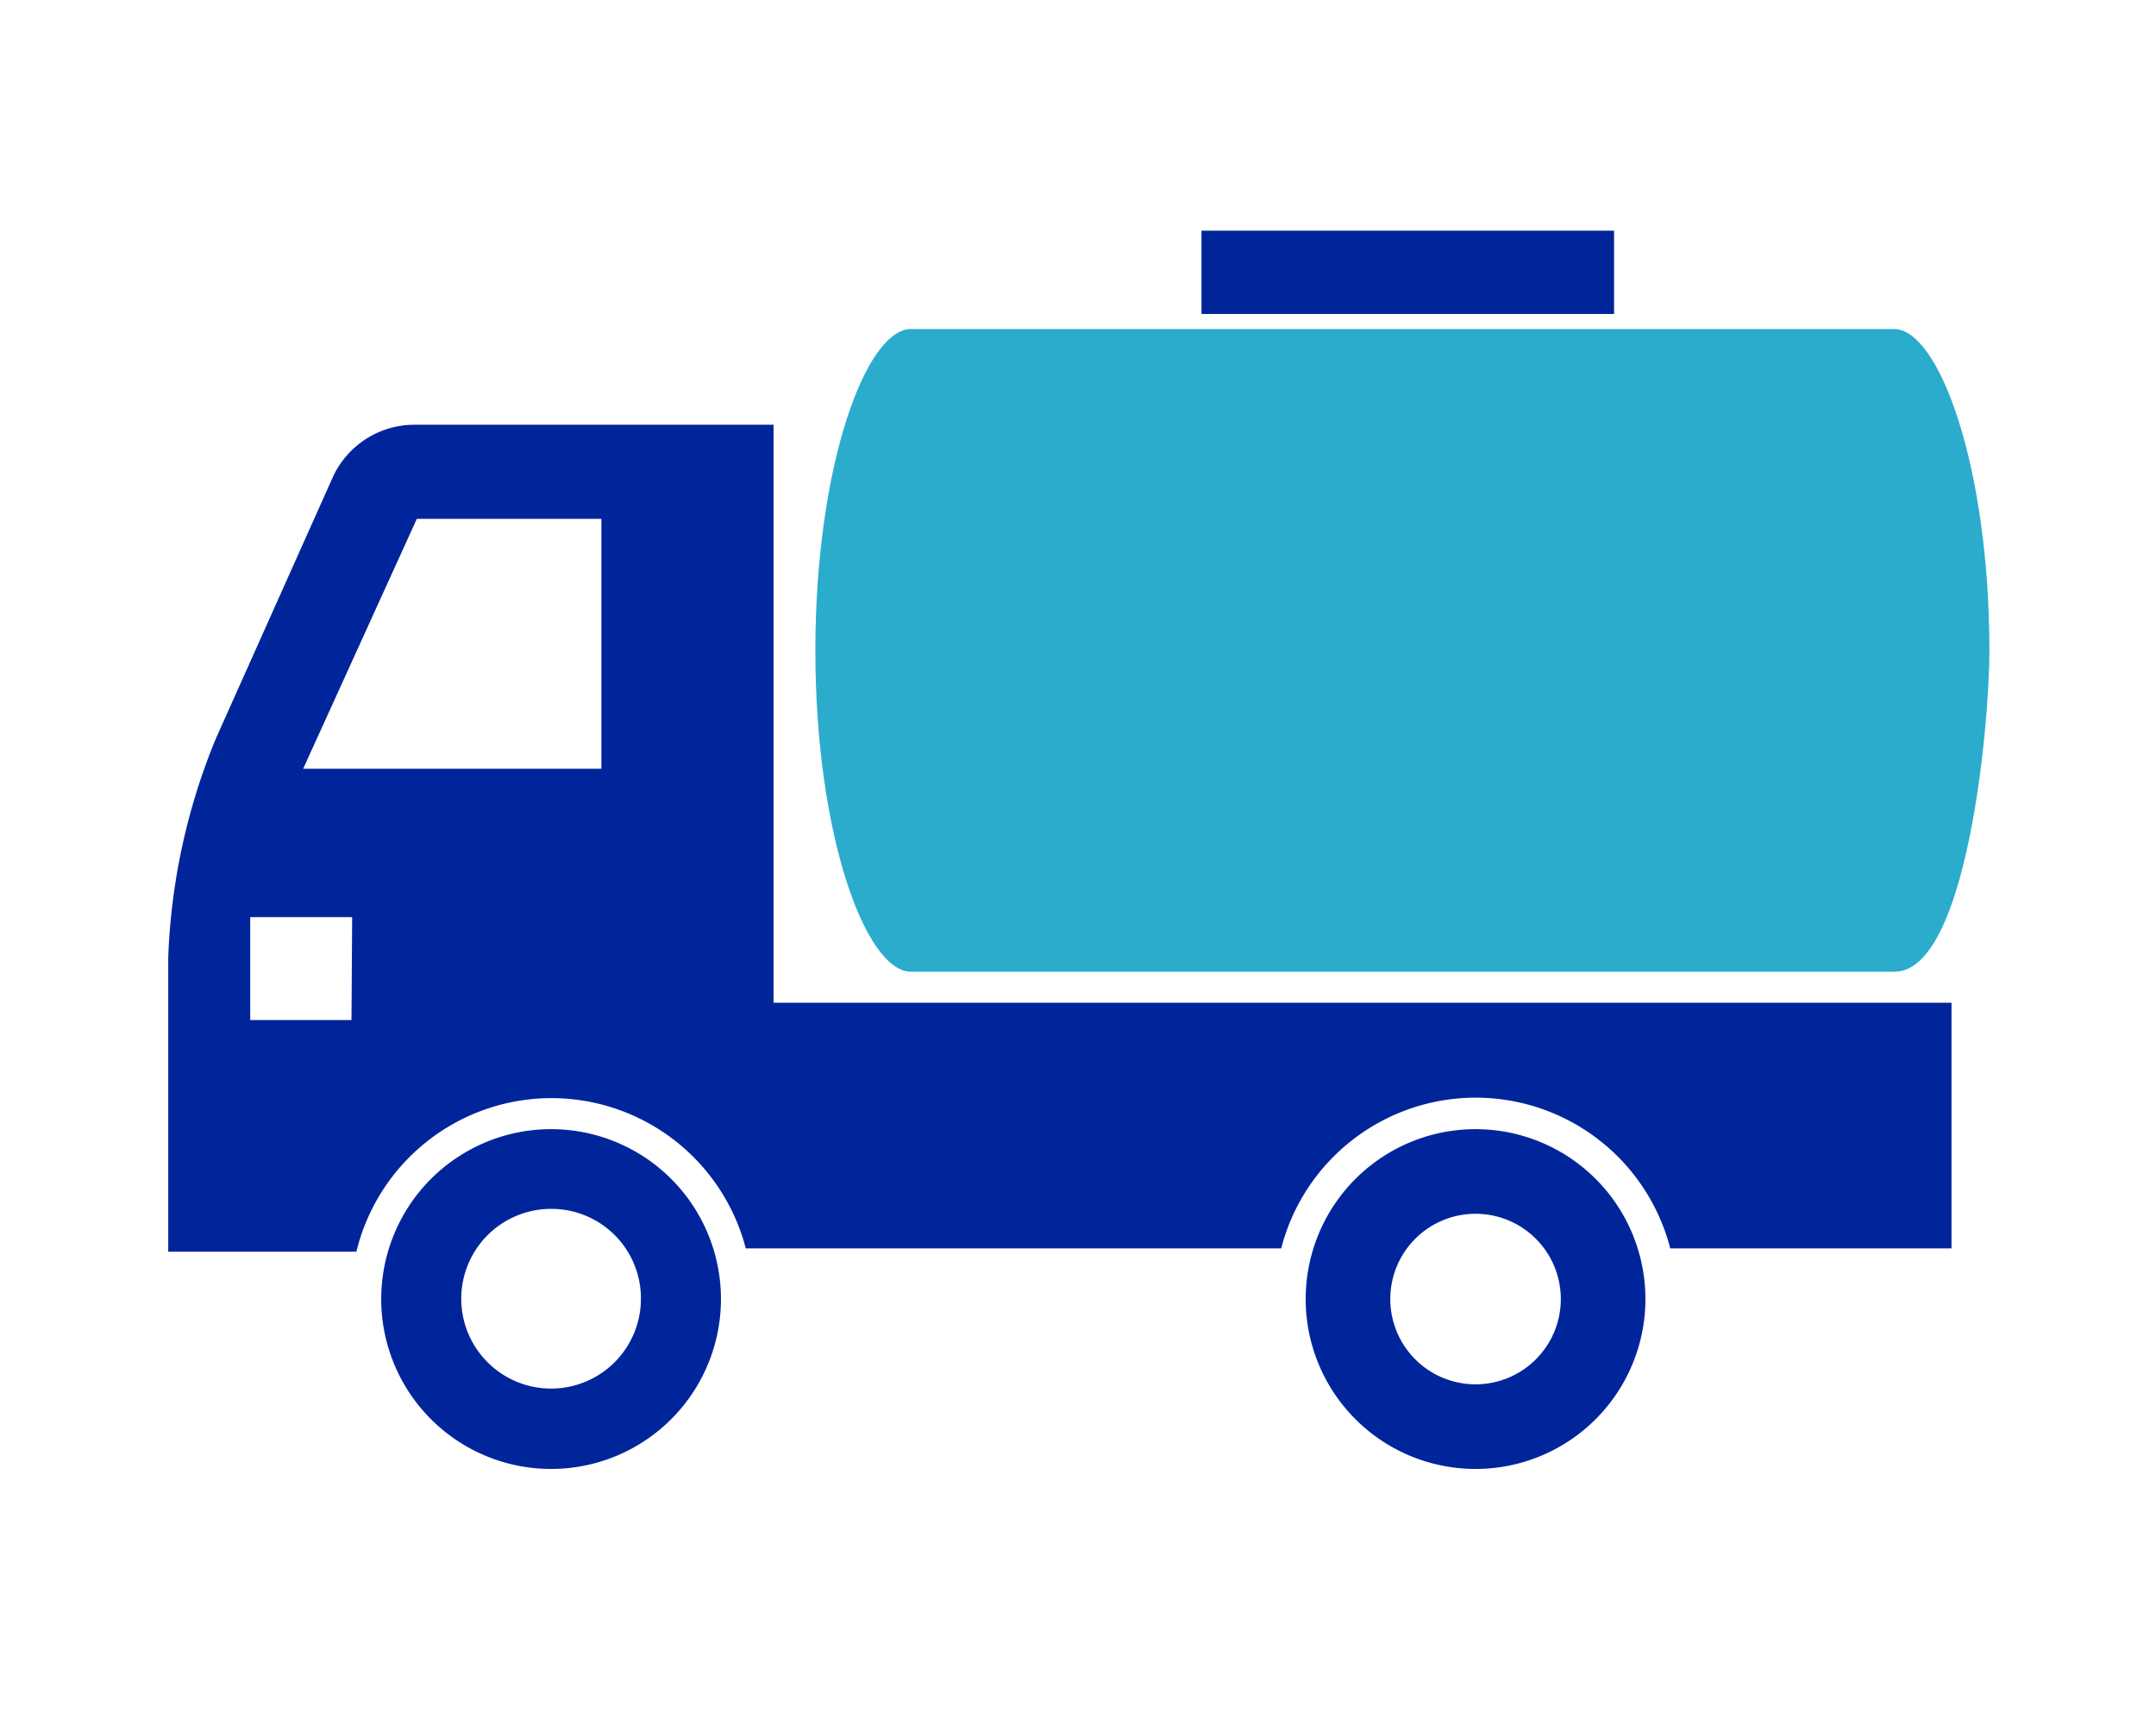 <svg id="Places_images_here" data-name="Places images here" xmlns="http://www.w3.org/2000/svg" viewBox="0 0 66 53"><defs><style>.cls-1{fill:#00259b;}.cls-2{fill:#2baccc;}</style></defs><path class="cls-1" d="M16.88,33.61a6.15,6.15,0,0,1,5.95,4.6H39.22a6.15,6.15,0,0,1,11.91,0h8.61V30.69H23.68V13h-11a2.75,2.75,0,0,0-2.49,1.6l-3.58,8a19.37,19.37,0,0,0-1.46,6.71v9h5.76A6.15,6.15,0,0,1,16.88,33.61ZM12.76,15.88h5.65v7.65H9.28Zm-2,15.34H7.66V28.07h3.12Z"/><path class="cls-1" d="M16.88,34.56a5.2,5.2,0,1,0,5.19,5.2,5.2,5.2,0,0,0-5.19-5.2Zm2.74,5.2A2.75,2.75,0,1,1,16.88,37,2.74,2.74,0,0,1,19.62,39.76Z"/><path class="cls-1" d="M45.17,34.56a5.2,5.2,0,1,0,5.2,5.2A5.2,5.2,0,0,0,45.17,34.56Zm2.61,5.2a2.61,2.61,0,1,1-2.61-2.61h0A2.61,2.61,0,0,1,47.78,39.76Z"/><rect class="cls-1" x="36.78" y="7.06" width="12.63" height="2.55"/><path class="cls-2" d="M27.87,29.74H58c2.2,0,2.9-7.48,2.9-9.83,0-5.63-1.54-9.84-2.92-9.84H27.89c-1.39,0-2.93,4.21-2.93,9.84S26.49,29.71,27.87,29.74Z"/></svg>